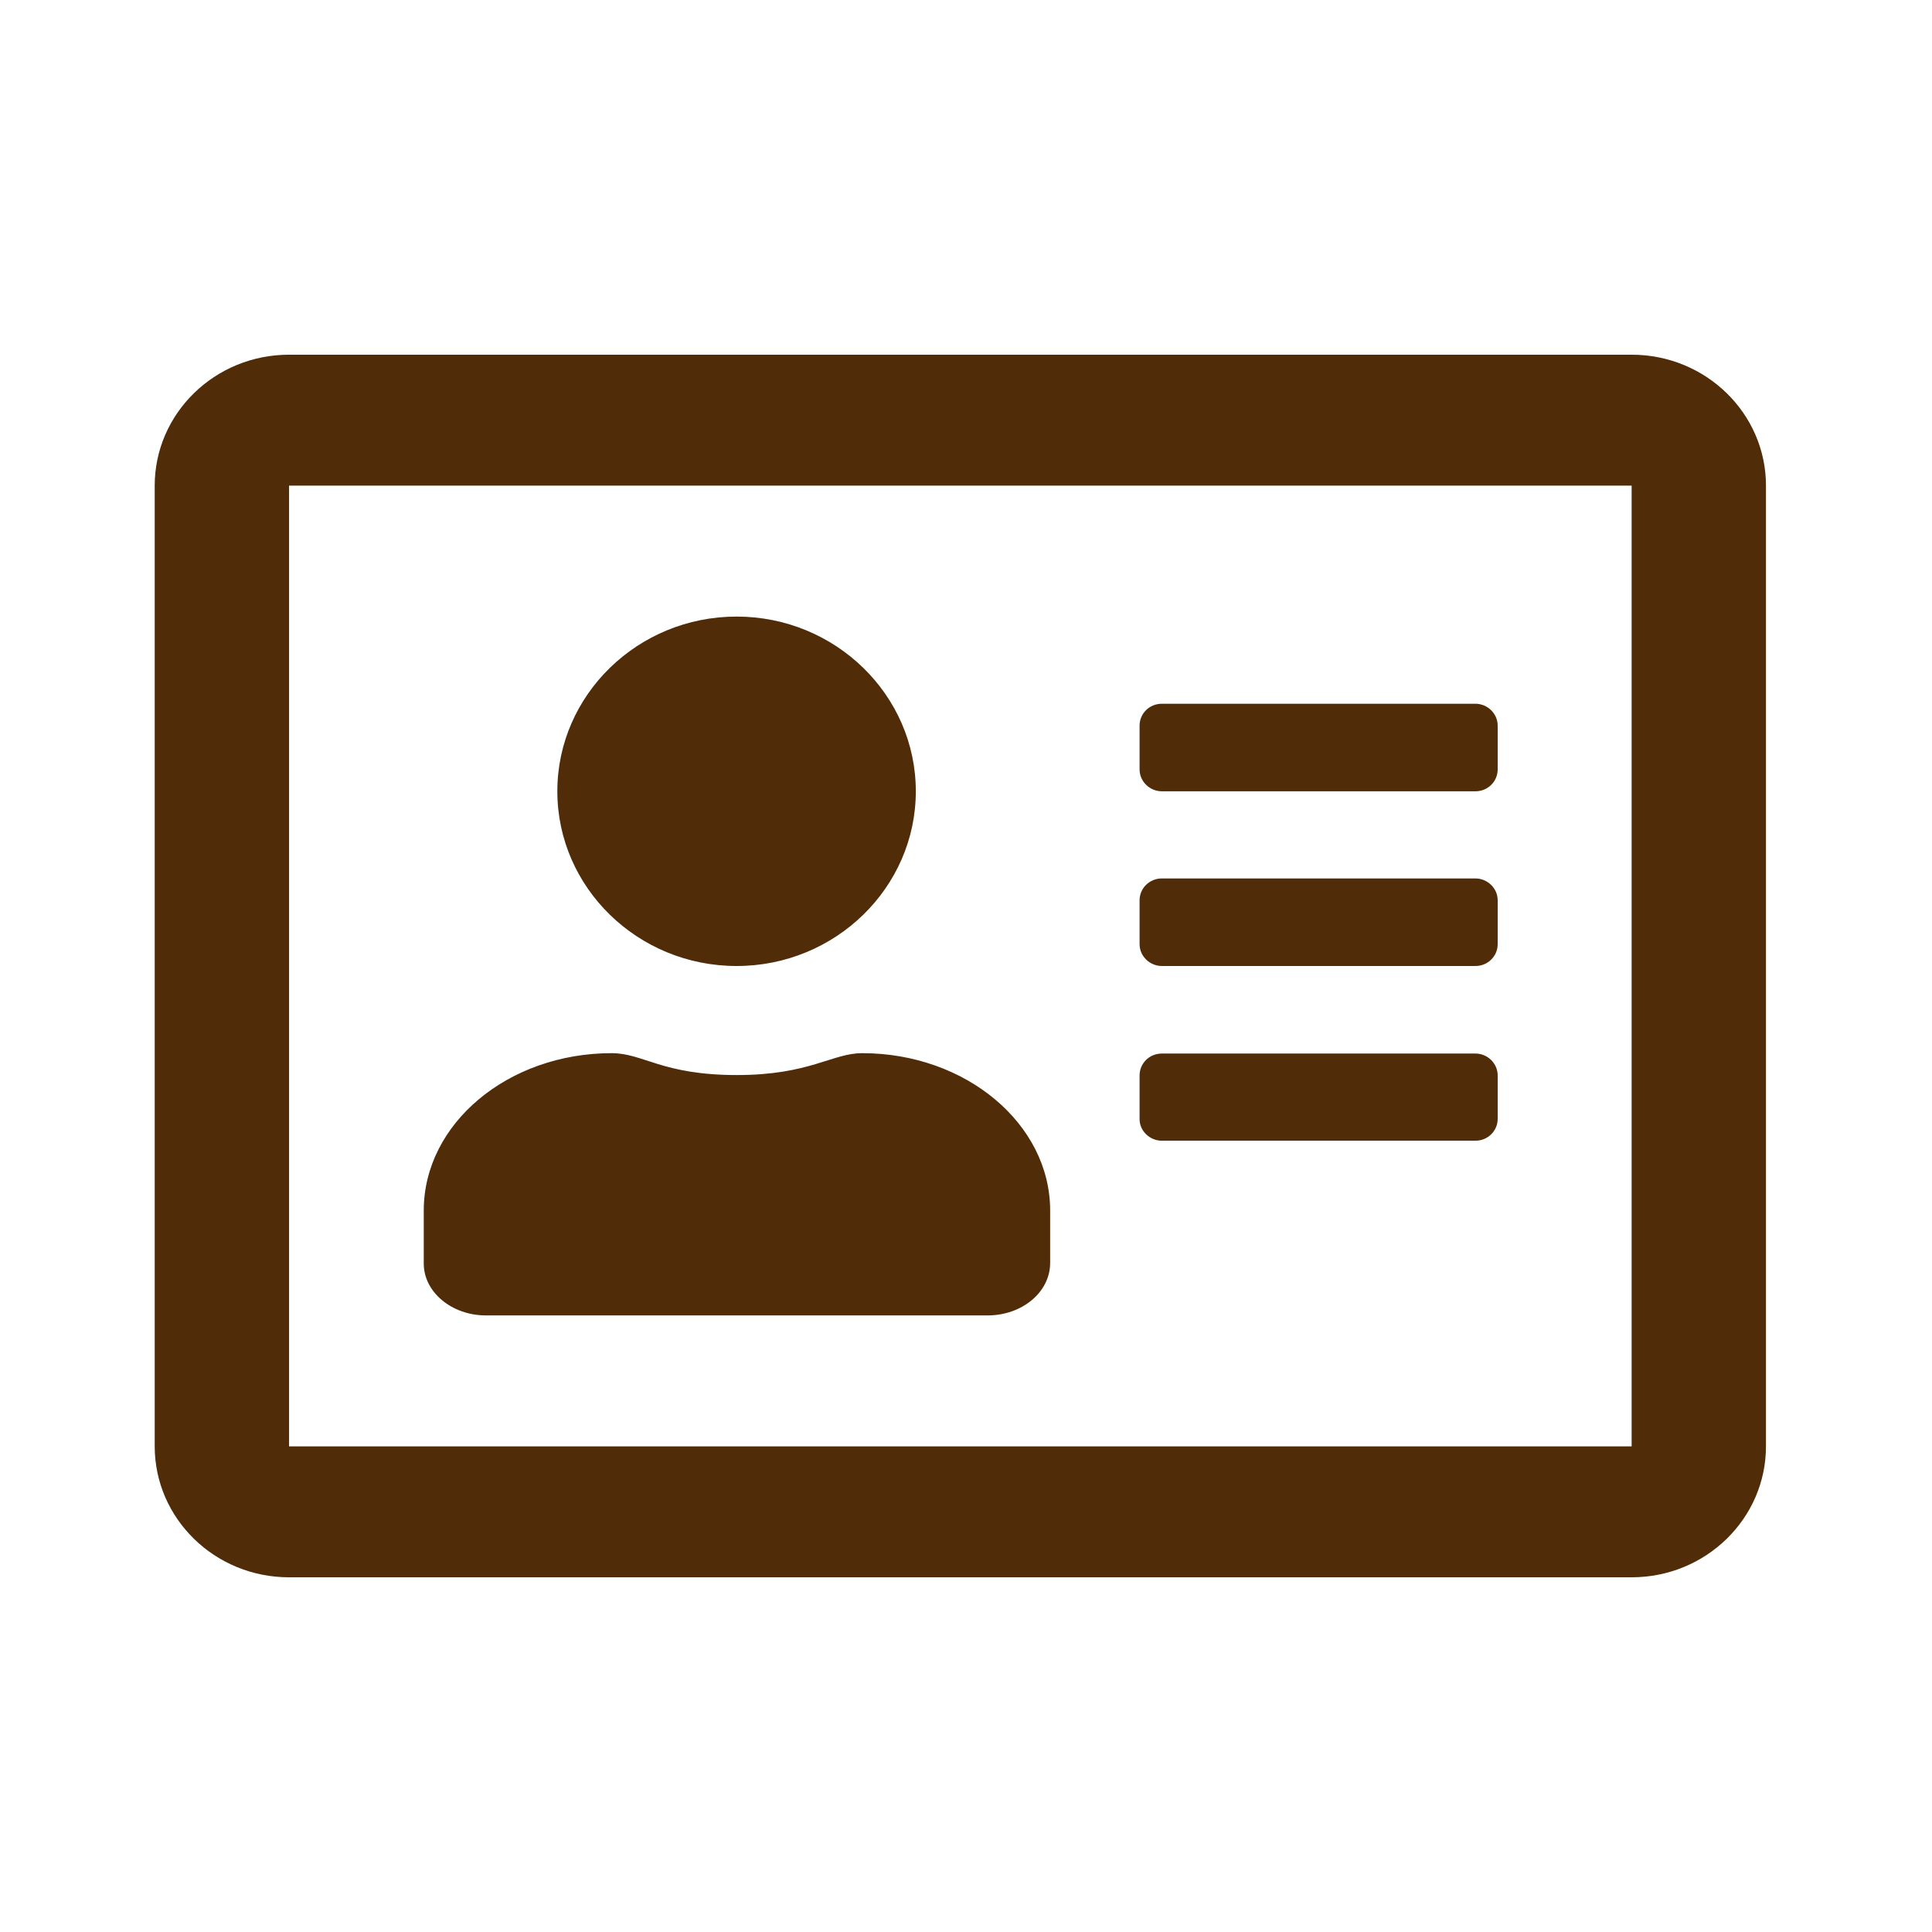 <?xml version="1.0" encoding="utf-8"?>
<!-- Generator: Adobe Illustrator 23.0.0, SVG Export Plug-In . SVG Version: 6.00 Build 0)  -->
<svg version="1.1" id="_x32_" xmlns="http://www.w3.org/2000/svg" xmlns:xlink="http://www.w3.org/1999/xlink" x="0px" y="0px"
	 viewBox="0 0 512 512" style="enable-background:new 0 0 512 512;" xml:space="preserve">
<style type="text/css">
	.st0{fill:#502C08;}
</style>
<path class="st0" d="M432.4,94H76.6C56.9,94,41,109.6,41,128.7v254.6c0,19.1,15.9,34.7,35.6,34.7h355.8c19.7,0,35.6-15.6,35.6-34.7
	V128.7C468,109.6,452.1,94,432.4,94z M432.4,383.3H76.6V128.7h355.8V383.3z M195.2,256c26.2,0,47.5-20.8,47.5-46.3
	s-21.3-46.3-47.5-46.3s-47.5,20.8-47.5,46.3S169,256,195.2,256z M128.8,348.6h132.9c9.2,0,16.6-6.2,16.6-13.9v-13.9
	c0-23-22.4-41.7-49.8-41.7c-8,0-13.9,5.8-33.2,5.8c-19.9,0-24.8-5.8-33.2-5.8c-27.5,0-49.8,18.7-49.8,41.7v13.9
	C112.2,342.3,119.6,348.6,128.8,348.6z M307.9,302.3H391c3.3,0,5.9-2.6,5.9-5.8V285c0-3.2-2.7-5.8-5.9-5.8h-83.1
	c-3.3,0-5.9,2.6-5.9,5.8v11.6C302,299.7,304.7,302.3,307.9,302.3z M307.9,256H391c3.3,0,5.9-2.6,5.9-5.8v-11.6
	c0-3.2-2.7-5.8-5.9-5.8h-83.1c-3.3,0-5.9,2.6-5.9,5.8v11.6C302,253.4,304.7,256,307.9,256z M307.9,209.7H391c3.3,0,5.9-2.6,5.9-5.8
	v-11.6c0-3.2-2.7-5.8-5.9-5.8h-83.1c-3.3,0-5.9,2.6-5.9,5.8v11.6C302,207.1,304.7,209.7,307.9,209.7z"/>
</svg>
